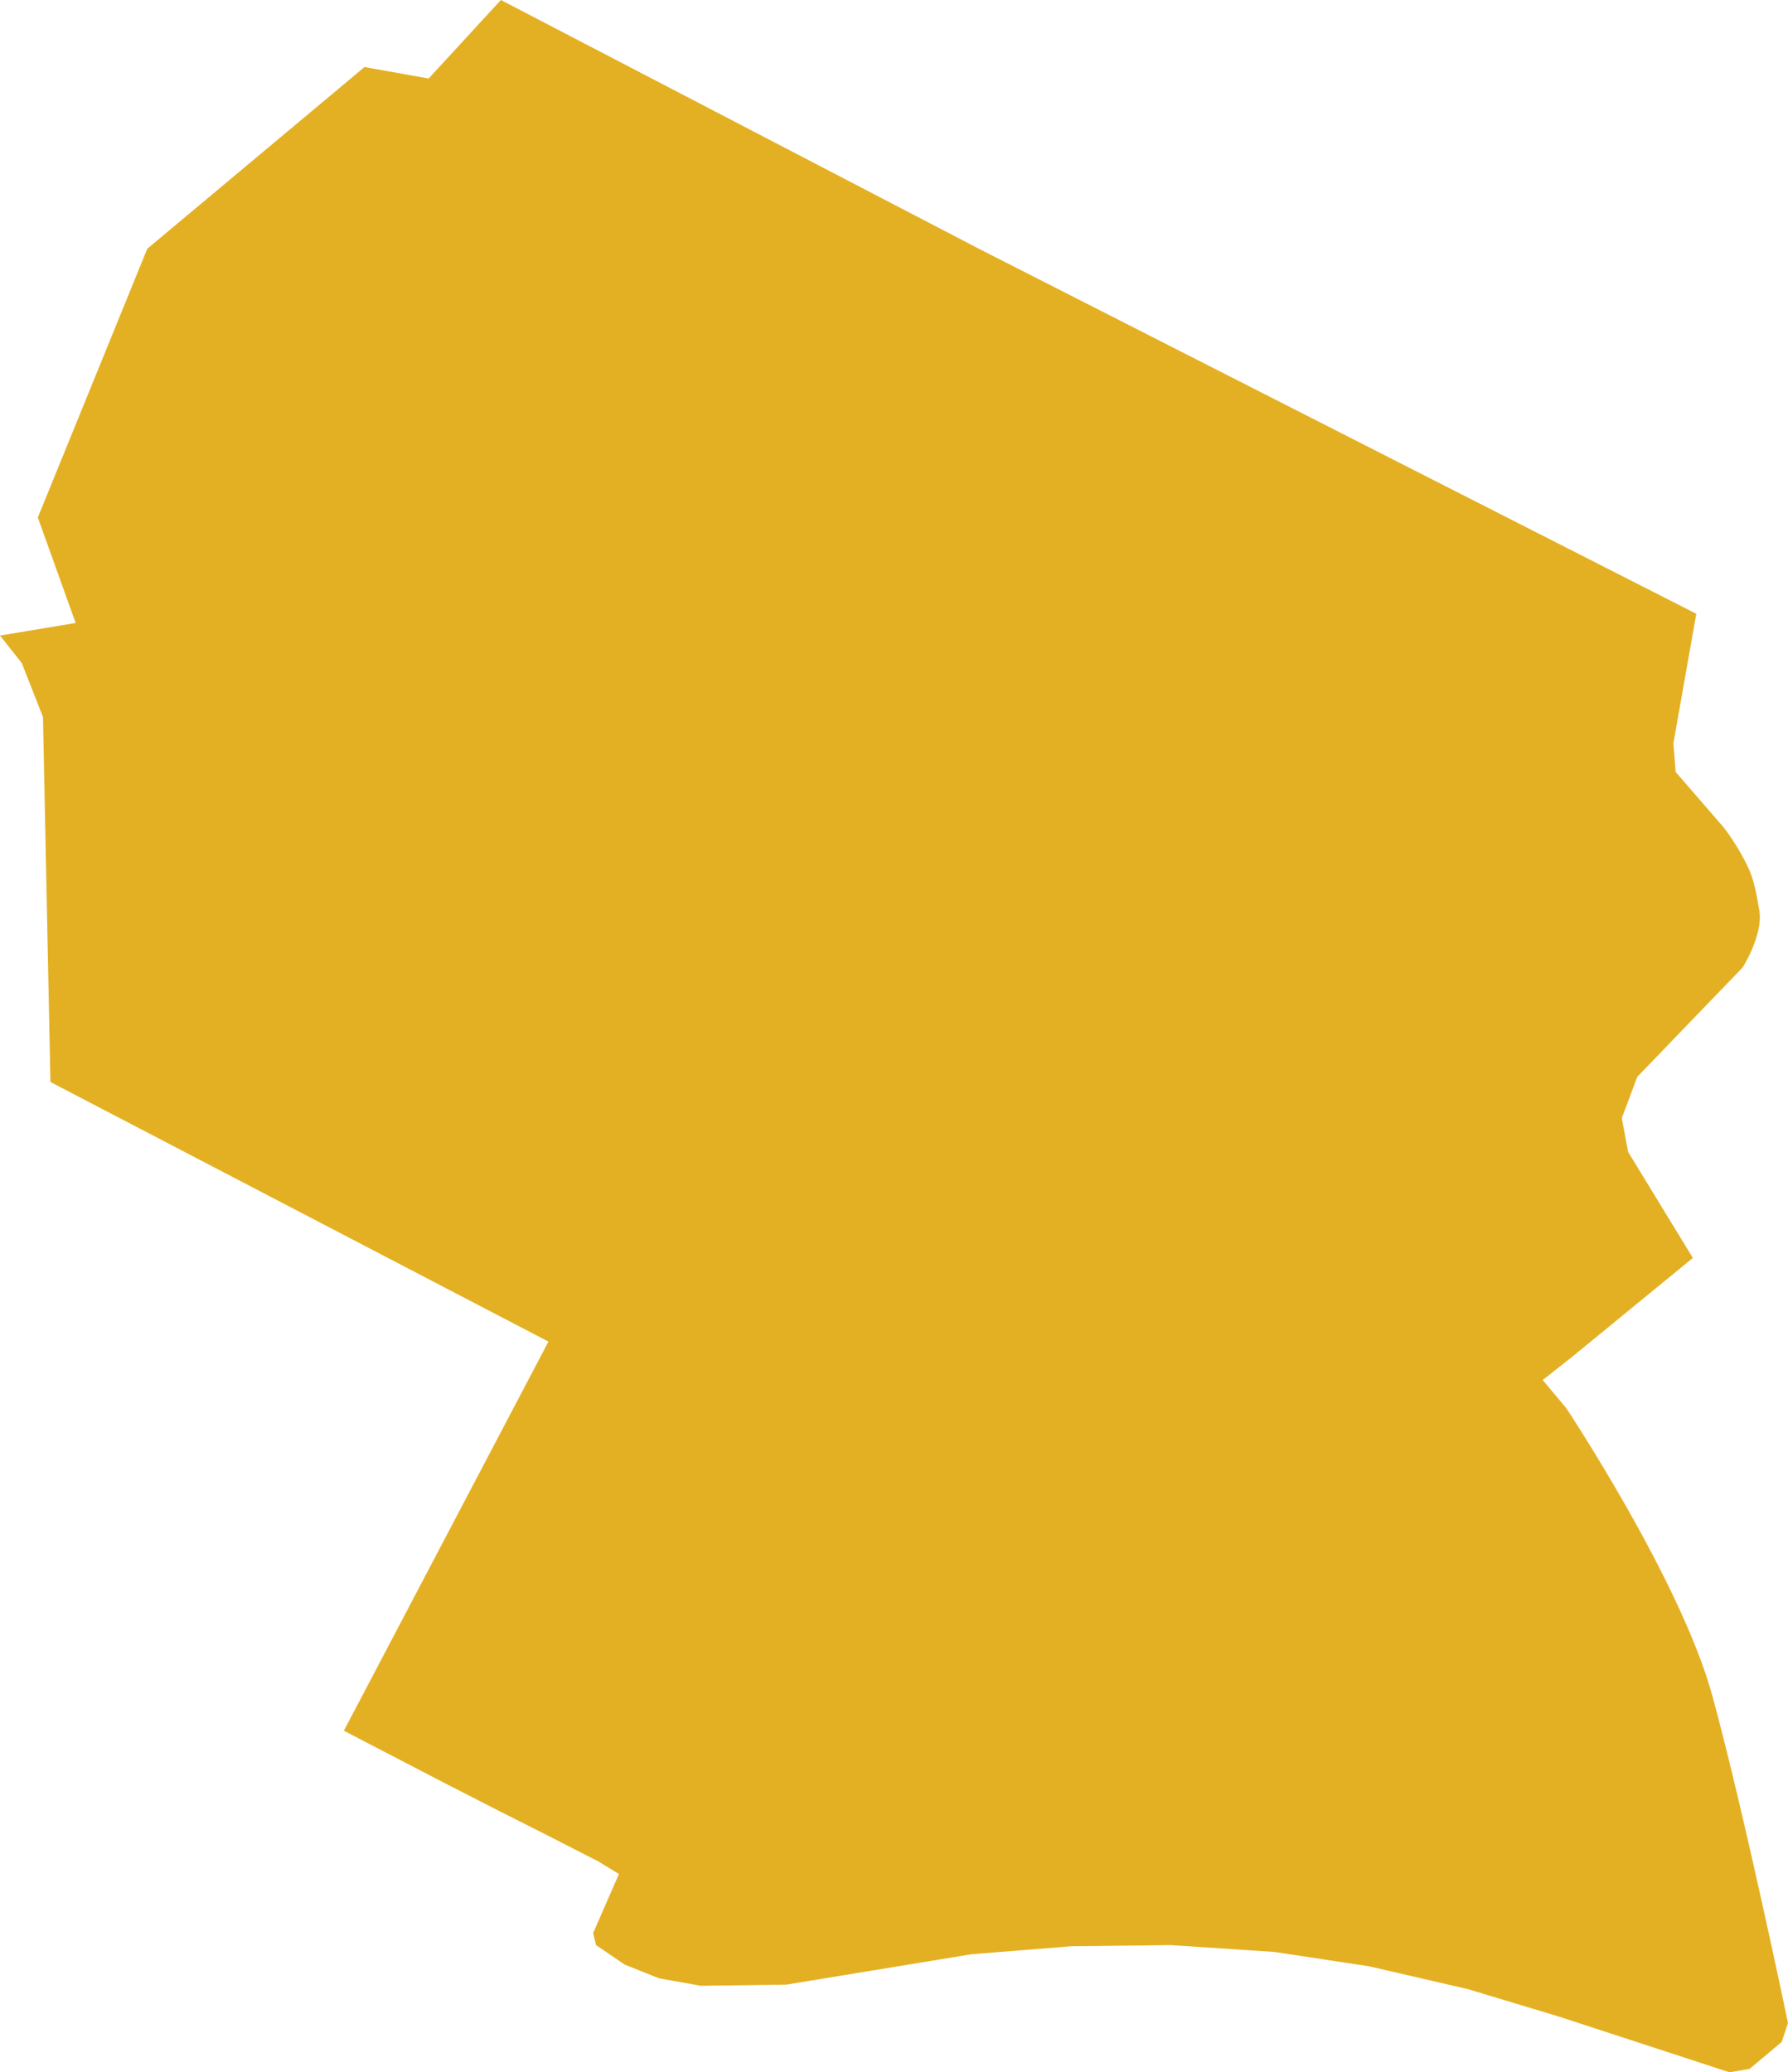 <?xml version="1.0" encoding="utf-8"?>
<!-- Generator: Adobe Illustrator 28.4.1, SVG Export Plug-In . SVG Version: 6.00 Build 0)  -->
<svg version="1.1" id="Layer_1" xmlns="http://www.w3.org/2000/svg" xmlns:xlink="http://www.w3.org/1999/xlink" x="0px" y="0px"
	 viewBox="0 0 312 361.6" style="enable-background:new 0 0 312 361.6;" xml:space="preserve">
<style type="text/css">
	.st0{fill:#E4B023;}
</style>
<g>
	<path class="st0" d="M104.4,324.8l-8.4-4.3l-8.7-4.4l-9-4.6L60,302l35.7-67.9L8.8,188.8l-1.3-63.7l-3.7-9.4L0,110.9l13.2-2.2
		L6.6,90.3l19.1-46.9l37.9-31.7l11.2,2L87.4,0L171,43.5l125,63.6l-4,22.6l0.4,5l8.4,9.7c0,0,2.6,3.3,4.4,7.3
		c1.1,2.5,1.5,5.6,1.8,7.2c0.7,4.2-2.9,9.9-2.9,9.9l-18.4,19.1l-2.7,7.2l1.1,5.9l11.3,18.5l-21,17.2l-5.2,4.1l4.1,4.9
		c0,0,20,30.1,25.5,50.2C304.3,316,312,353,312,353l-1.1,3.3l-5.6,4.7l-3.5,0.6l-29.7-9.7l-15.9-4.8l-17.3-4l-16.5-2.5l-18.1-1.2
		l-17.3,0.2l-17.5,1.4l-32.3,5.3l-14.9,0.2l-7.3-1.3l-6-2.4l-5-3.4l-0.5-2.1l4.5-10.3L104.4,324.8z"/>
</g>
</svg>

